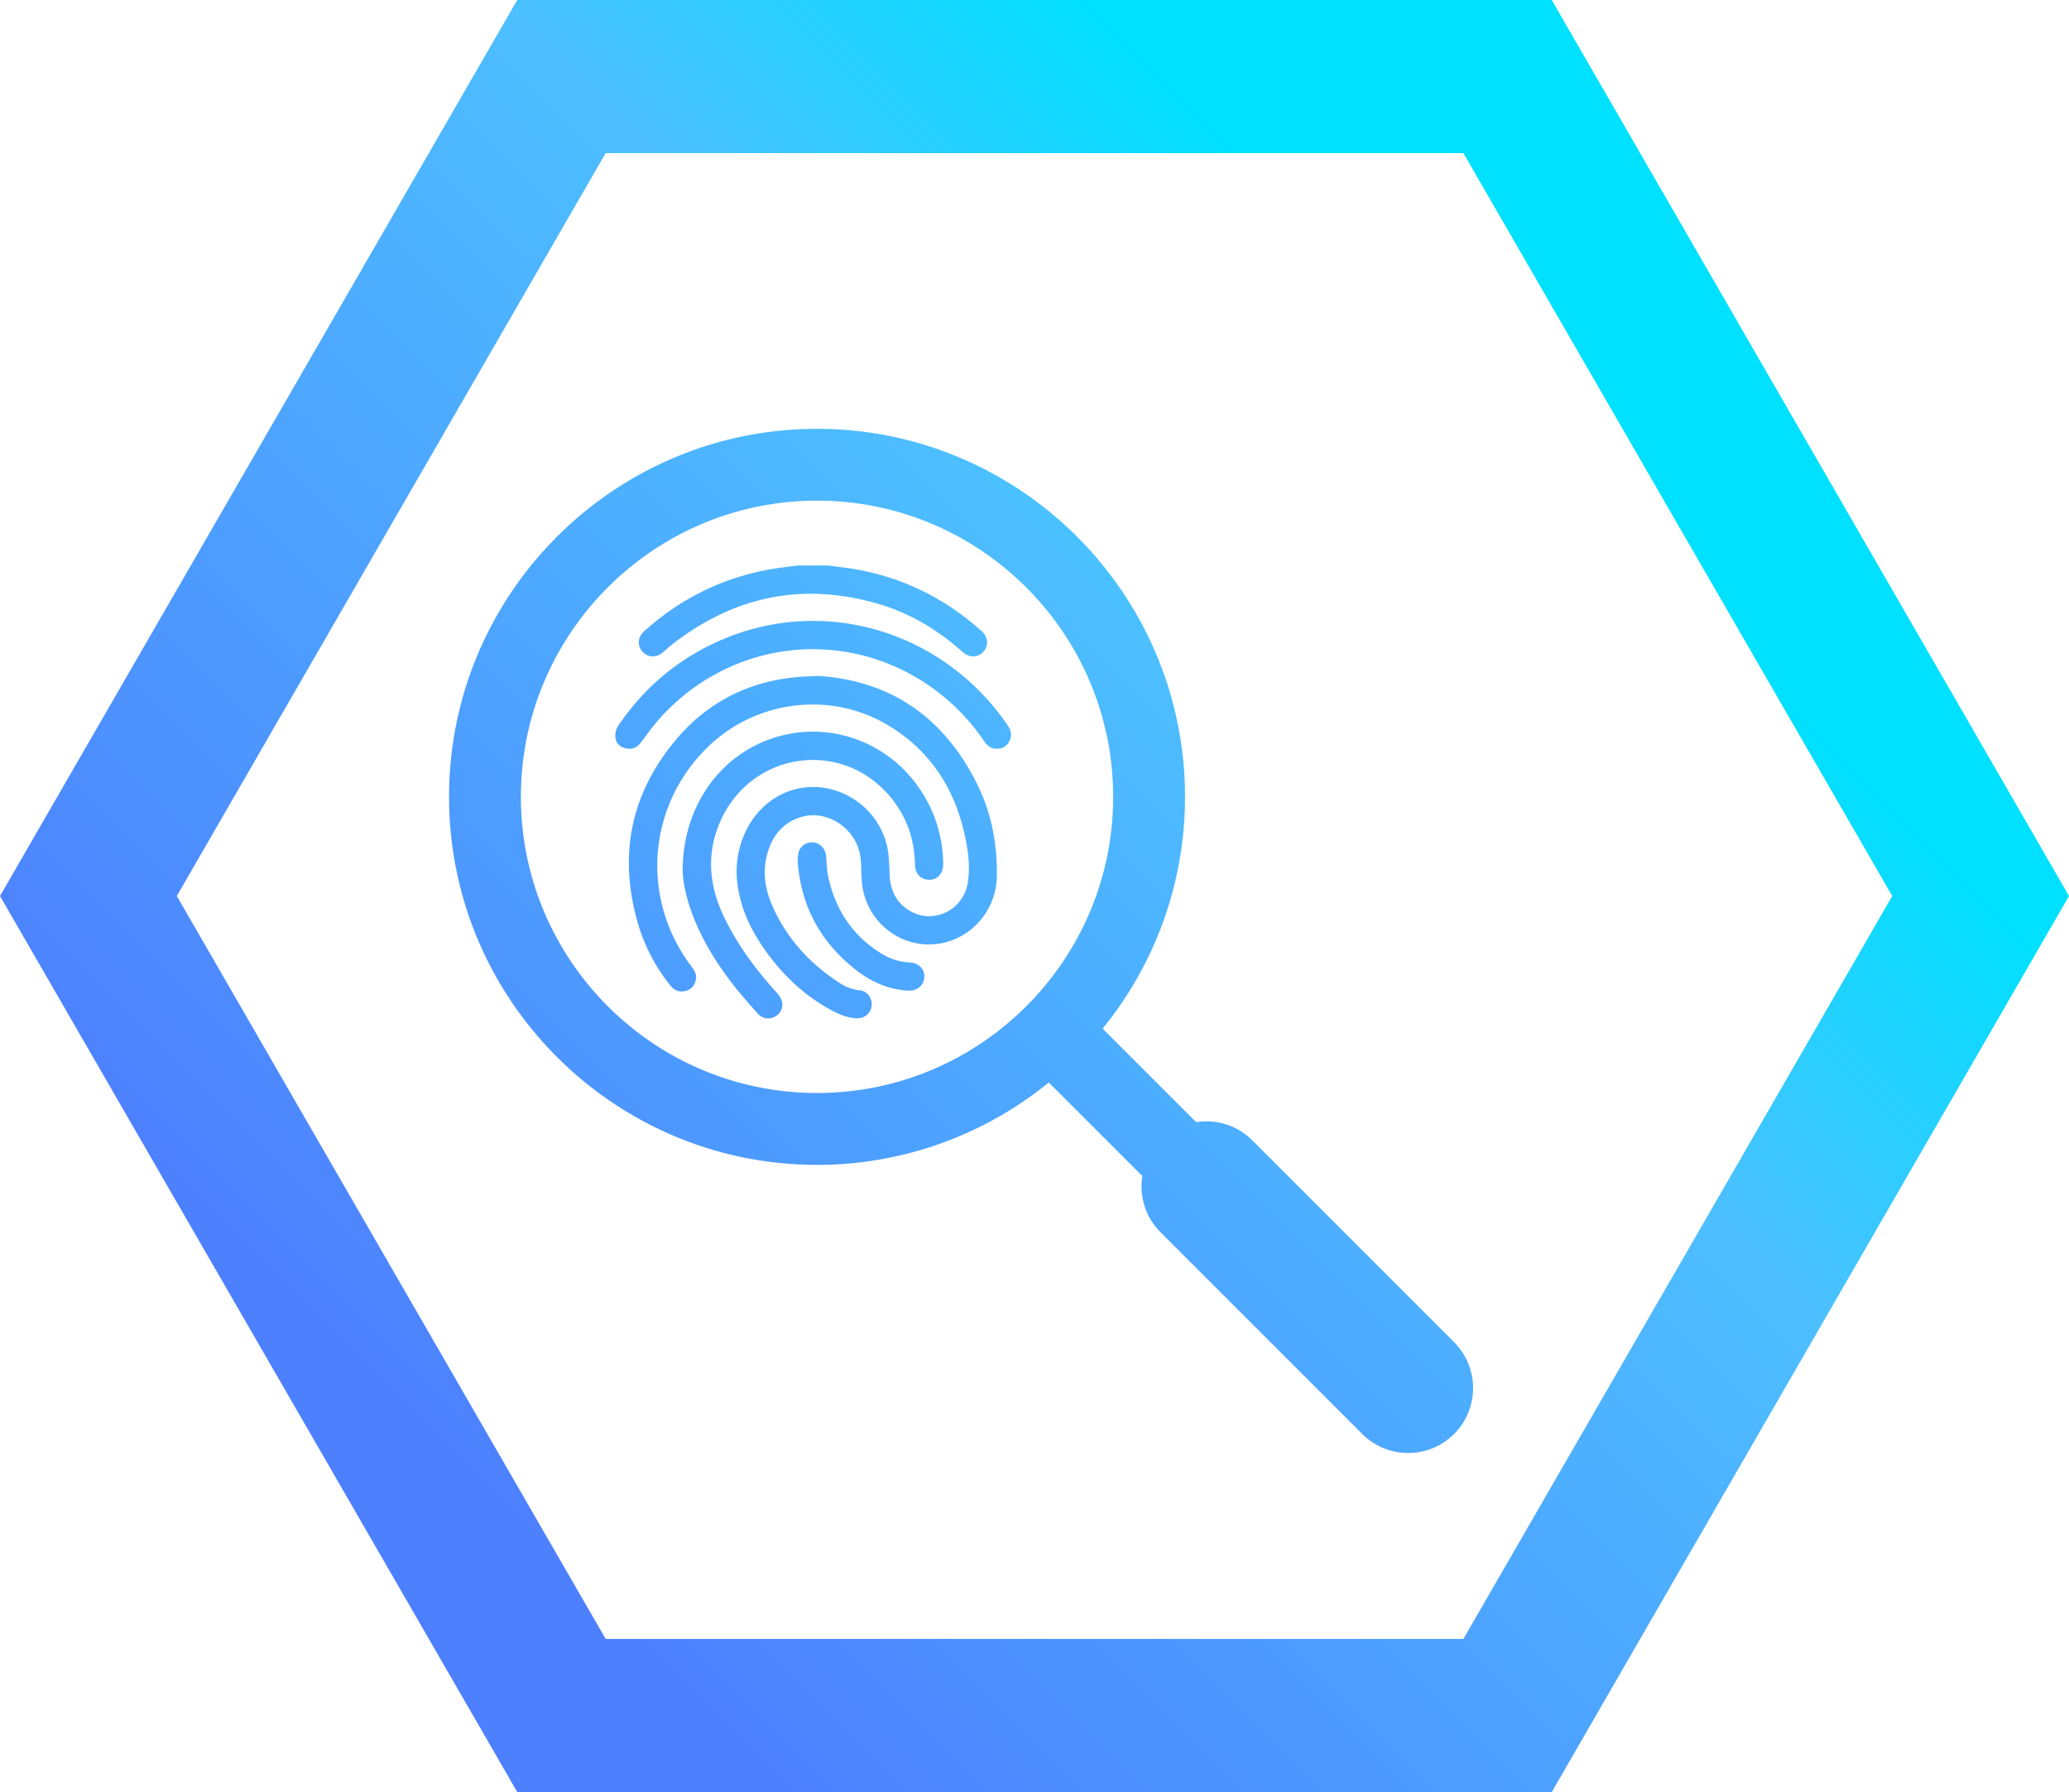 <svg xmlns="http://www.w3.org/2000/svg" xmlns:xlink="http://www.w3.org/1999/xlink" viewBox="0 0 1415.25 1225.64"><defs><style>.cls-1{fill:url(#linear-gradient);}.cls-2{fill:url(#linear-gradient-2);}.cls-3{fill:url(#linear-gradient-3);}.cls-4{fill:url(#linear-gradient-4);}.cls-5{fill:url(#linear-gradient-5);}.cls-6{fill:url(#linear-gradient-6);}.cls-7{fill:url(#linear-gradient-7);}</style><linearGradient id="linear-gradient" x1="314.3" y1="1006.15" x2="1032.52" y2="287.93" gradientUnits="userSpaceOnUse"><stop offset="0" stop-color="#4d80ff"/><stop offset="0.72" stop-color="#4dbfff"/><stop offset="1" stop-color="#00e0ff"/></linearGradient><linearGradient id="linear-gradient-2" x1="334.92" y1="1026.77" x2="1053.14" y2="308.55" xlink:href="#linear-gradient"/><linearGradient id="linear-gradient-3" x1="151.76" y1="843.6" x2="869.98" y2="125.39" xlink:href="#linear-gradient"/><linearGradient id="linear-gradient-4" x1="221.06" y1="912.9" x2="939.27" y2="194.68" xlink:href="#linear-gradient"/><linearGradient id="linear-gradient-5" x1="219.51" y1="911.36" x2="937.73" y2="193.14" xlink:href="#linear-gradient"/><linearGradient id="linear-gradient-6" x1="182.32" y1="874.16" x2="900.54" y2="155.94" xlink:href="#linear-gradient"/><linearGradient id="linear-gradient-7" x1="261.96" y1="953.81" x2="980.18" y2="235.59" xlink:href="#linear-gradient"/></defs><g id="Layer_2" data-name="Layer 2"><g id="Layer_4" data-name="Layer 4"><path class="cls-1" d="M1061.44,0H353.81L0,612.82l353.81,612.82h707.63l353.81-612.82ZM1001,1120.91H414.28L120.94,612.82,414.28,104.73H1001l293.35,508.09Z"/><path class="cls-2" d="M994.62,917.93l-138-138a44.11,44.11,0,0,0-31.4-13,45.17,45.17,0,0,0-7,.55l-64-64A250.56,250.56,0,0,0,810.58,545c0-138.79-112.92-251.71-251.71-251.71S307.16,406.18,307.16,545,420.07,796.69,558.87,796.69a250.51,250.51,0,0,0,158.51-56.34l64,64a45.17,45.17,0,0,0-.55,7,44.11,44.11,0,0,0,13,31.4l138,138a44.4,44.4,0,0,0,62.8-62.79ZM558.87,747.54c-111.7,0-202.57-90.87-202.57-202.57s90.87-202.56,202.57-202.56S761.43,433.28,761.43,545,670.56,747.54,558.87,747.54Z"/><path class="cls-3" d="M453.5,446.11c2.62-2.21,5.15-4.53,7.86-6.61,41.92-32,88.27-41.31,139-26.62,21.9,6.34,41.08,17.83,58.07,33,4.71,4.21,10.53,4,14.27-.2s3.27-10-1.4-14.2c-25-22.4-53.94-36.68-87.06-42.31-5.94-1-11.94-1.61-17.9-2.41H545.81c-4.58.59-9.16,1.09-13.72,1.76-34.87,5.11-65.29,19.66-91.47,43.16-4.47,4-4.87,9.84-1.18,14S448.93,450,453.5,446.11Z"/><path class="cls-4" d="M560.25,462.29c-4.91.23-8.64.31-12.36.57-34.86,2.51-64,17.06-86.16,43.81C430.56,544.26,422.79,587,437,633.7A123,123,0,0,0,458.53,674c2.71,3.45,6.21,4.78,10.42,3.73,4-1,6.3-3.85,7.07-7.84.66-3.46-1-6.2-3-8.85-34.94-46.09-30.37-109.4,10.8-149.8,32.53-31.91,83-38.76,122.26-16,29.6,17.17,46.89,43.47,54,76.65,2.26,10.56,3.65,21.35,1.85,32.11-3.07,18.41-23.21,28.24-39.11,19.21-8.79-5-13.33-12.87-14.13-22.92-.58-7.21-.3-14.63-1.92-21.6-7.45-32-42.69-49.46-71.59-35.71-21.62,10.28-33.91,35.4-30.84,60.94,1.79,15,7.54,28.56,15.74,41.1,12.68,19.37,28.67,35.31,49.28,46.25,5.36,2.84,11,5.08,17.19,5.17a9.49,9.49,0,0,0,9.69-8.88c.4-5-3.14-9.86-8.2-10.26a30,30,0,0,1-14-5.2c-19-12.28-34-28.29-44-48.75-5.51-11.35-8.62-23.32-6-36,2.74-13.08,9.42-23.48,22.54-28.12,18.64-6.59,39.78,7.38,42.07,27.6.73,6.39.29,12.93,1.24,19.27,3.61,24.24,24.89,41.4,48.78,39.71s42.8-22,43.18-46.3c.34-22.11-3.58-43.41-13.45-63.23C646,491.12,609.94,465.73,560.25,462.29Z"/><path class="cls-5" d="M531.24,678.83c-14.25-15.65-26.76-32.48-35.95-51.64-9.72-20.24-12.2-40.9-3.89-62.27,19.7-50.66,84.39-61.08,118.34-19,10.61,13.15,15.8,28.33,16.11,45.23.12,6.51,4.21,10.69,9.94,10.57s9.46-4.5,9.38-11a91.85,91.85,0,0,0-14.53-48.84c-22.55-35.61-66.06-50.49-105.09-35.95-34.76,12.95-58,46.84-58.58,87.77-.15,7.5,1.76,17.14,4.88,26.57,6.52,19.76,17.24,37.21,29.9,53.52,5.25,6.76,11,13.15,16.69,19.52a9.27,9.27,0,0,0,11.59,2,9.09,9.09,0,0,0,4.82-10.42A15.41,15.41,0,0,0,531.24,678.83Z"/><path class="cls-6" d="M495.4,436.85c-30.34,12.62-54.53,32.83-72.86,60a12.36,12.36,0,0,0-1.56,7.66c.43,3.91,3.24,6.49,7.11,7.32A9.49,9.49,0,0,0,438.21,508c4.43-5.74,8.6-11.72,13.46-17.08,47.38-52.3,123.48-62,181.83-23.36A143.87,143.87,0,0,1,673,506.67c2.17,3.17,4.77,5.46,8.86,5.42a9.21,9.21,0,0,0,8.58-5.15c2-3.8,1.23-7.33-1.12-10.78C646,432.69,566.09,407.44,495.4,436.85Z"/><path class="cls-7" d="M622.3,658.24a38.86,38.86,0,0,1-17.82-5.15c-20.82-12.12-33-30.48-38-53.73-1-4.49-1-9.19-1.4-13.79-.45-5.08-3.91-8.85-8.66-9.4a9.52,9.52,0,0,0-10.21,6.75,36.92,36.92,0,0,0-.61,6.21c2.23,30.11,15.31,54.68,39,73.54,10.68,8.5,22.7,14.13,36.61,14.85,6.07.32,10.71-3.54,11.06-9.1S628.39,658.55,622.3,658.24Z"/></g></g></svg>